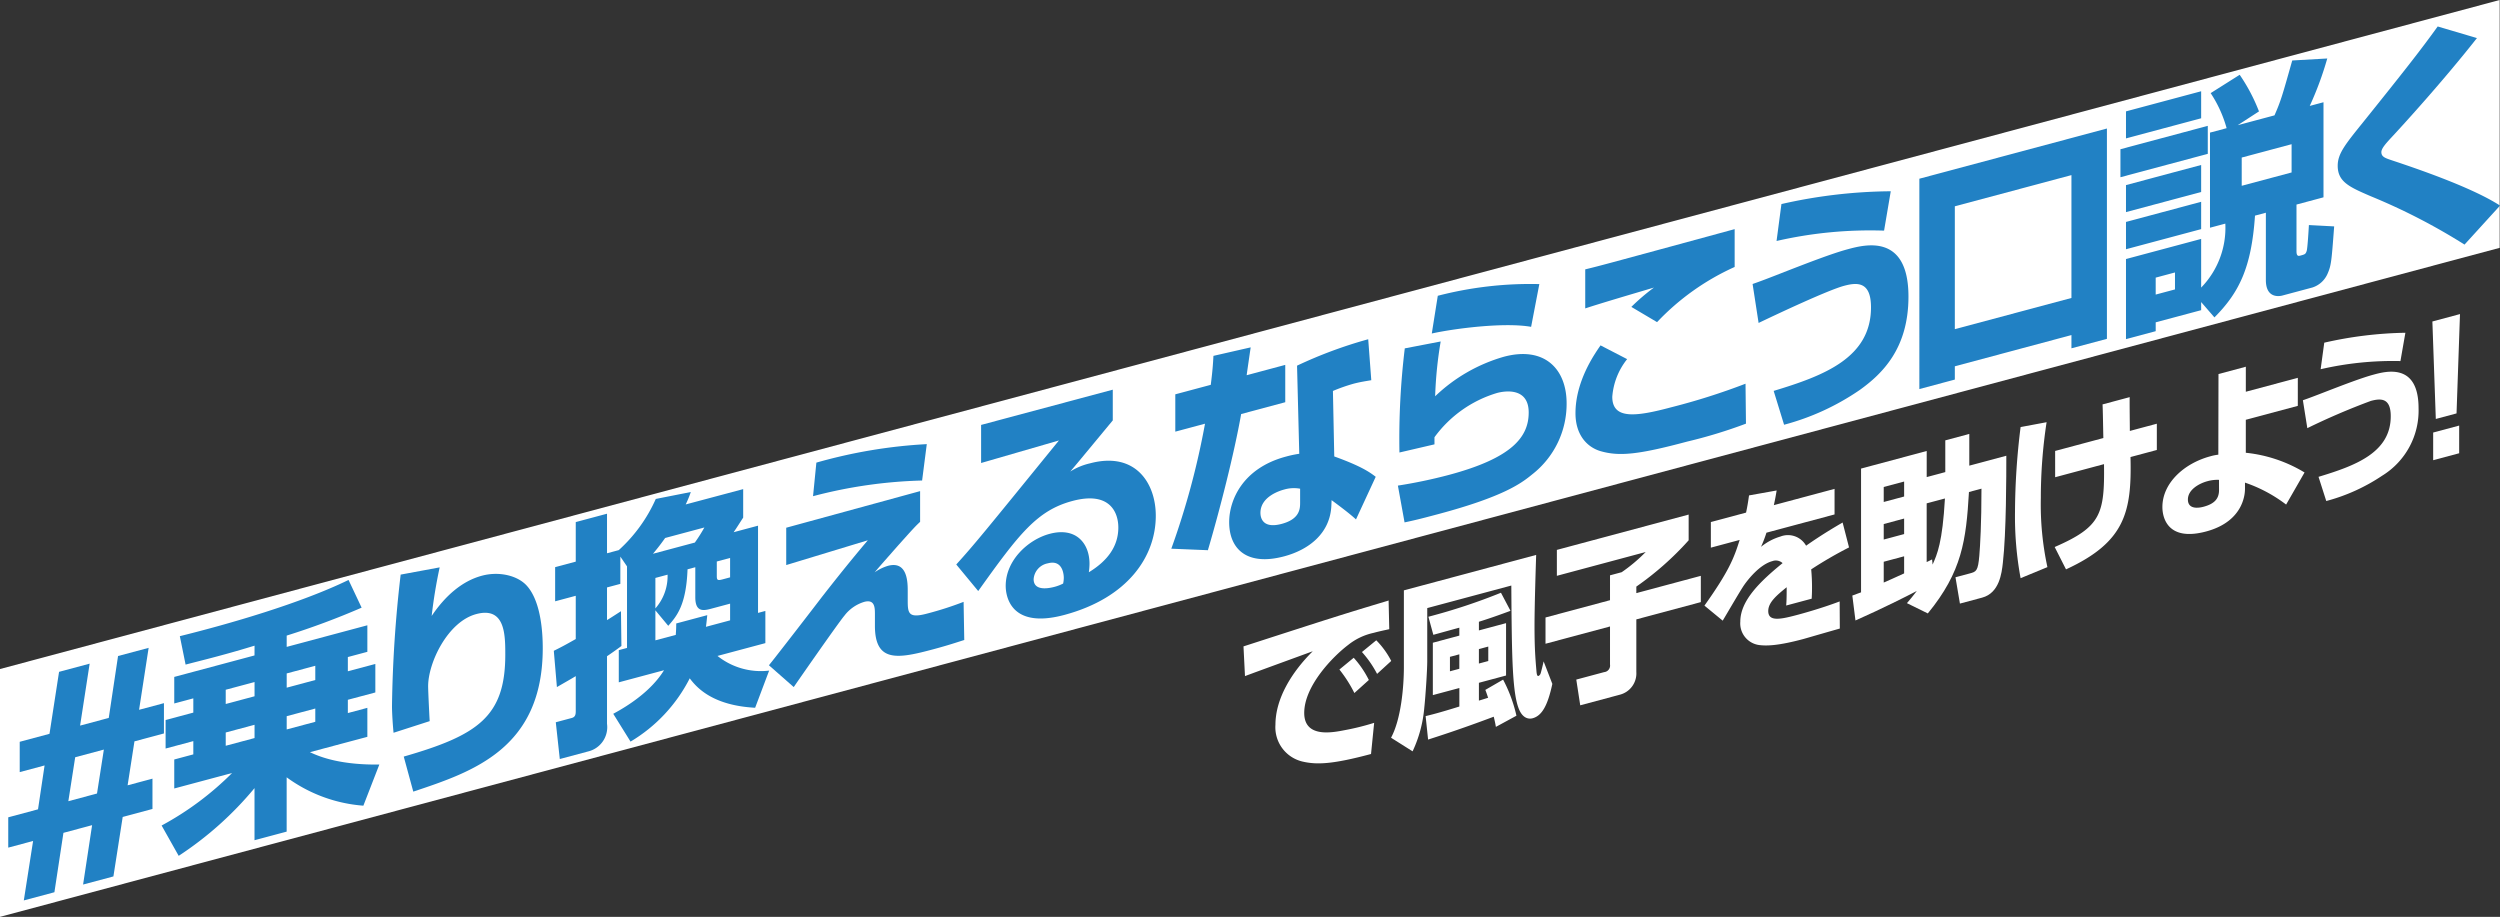 <svg xmlns="http://www.w3.org/2000/svg" xmlns:xlink="http://www.w3.org/1999/xlink" width="375" height="137.527" viewBox="0 0 375 137.527"><rect x="0" y="0" width="375" height="137.527" fill="#333333" stroke="none"/><defs><clipPath id="a"><rect width="182.476" height="67.394" fill="none"/></clipPath><clipPath id="b"><rect width="375" height="137.527" fill="none"/></clipPath></defs><g transform="translate(0 -2815.781)"><g transform="translate(11.864 -555.941)"><g transform="translate(174.659 3418.833)"><g transform="translate(0 0)" clip-path="url(#a)"><path d="M21.866,74.937c-.568.127-1.432.3-2.345.549A9.208,9.208,0,0,0,15.7,77.3c-2.32,1.759-6.589,6.156-6.589,10.2,0,3.756,4.171,2.956,6.046,2.586A36.829,36.829,0,0,0,19.6,88.982l-.469,4.675c-5.7,1.528-8.1,1.64-10.268,1.137a5.279,5.279,0,0,1-4.071-5.5c0-3.994,2.492-7.968,5.6-11.049-1.6.588-8.736,3.187-10.168,3.729L0,77.517c13.352-4.318,14.832-4.795,21.323-6.745a3.256,3.256,0,0,0,.445-.145Zm-5.233,9.576a19.577,19.577,0,0,0-2.246-3.525l2.146-1.766a14.83,14.83,0,0,1,2.272,3.333Zm3.406-2.871a15.78,15.78,0,0,0-2.271-3.28L19.916,76.6a12.5,12.5,0,0,1,2.246,3.1Z" transform="translate(0 -27.669)" fill="#fff"/><path d="M38.316,64.712l19.842-5.317c-.049,1.574-.246,7.525-.246,10.646,0,3.306.123,4.86.3,6.9.05.463.123.654.3.608a.632.632,0,0,0,.321-.4c.074-.2.395-1.535.444-1.786l1.308,3.379C59.886,82,59.022,83.525,57.616,83.9c-.445.119-1.333.12-1.951-1.17-1.11-2.374-1.159-8.1-1.233-18.741L41.821,67.37v7.962c0,1.3-.248,5.171-.445,7a19.2,19.2,0,0,1-1.752,6.527l-3.233-2.042c1.506-2.785,1.925-7.631,1.925-10.594Zm13.8,20.479c-.074-.457-.173-.932-.321-1.527-5.133,1.931-8.465,2.982-9.847,3.432l-.37-3.524c.814-.192,2-.483,5.06-1.435V79.359L42.66,80.424V72.568L46.634,71.5v-1.19c-1.283.344-3.407.939-3.9,1.071l-.74-2.711a88.563,88.563,0,0,0,10.884-3.6l1.431,2.711c-1.53.569-3.357,1.216-4.739,1.64v1.3l4.073-1.092v7.856l-4.073,1.092v2.671c.3-.08,1.259-.39,1.382-.423-.148-.437-.221-.681-.419-1.184L53.2,78.1a21.8,21.8,0,0,1,2,5.416ZM45.226,74.684v2.168l1.407-.377V74.307Zm4.343-1.164v2.169l1.407-.377V73.143Z" transform="translate(-14.257 -23.269)" fill="#fff"/><path d="M76.188,54.746l19.768-5.3v3.861a45.159,45.159,0,0,1-7.848,6.944v.978l9.674-2.592v3.941l-9.674,2.593v7.882a3.3,3.3,0,0,1-2.468,3.412l-5.947,1.594L79.1,74.2l4.171-1.118a.989.989,0,0,0,.889-1.137V66.232l-9.675,2.592V64.884l9.675-2.593v-3.73l1.752-.469a24.409,24.409,0,0,0,3.6-3.029L76.188,58.635Z" transform="translate(-29.181 -19.373)" fill="#fff"/><path d="M124.509,43.35c-.2,1.217-.3,1.64-.42,2.2l9.106-2.44v3.835l-10.217,2.738a18.4,18.4,0,0,1-.814,2.123,8.3,8.3,0,0,1,2.912-1.547,3.118,3.118,0,0,1,3.849,1.375c2.443-1.712,4.393-2.843,5.479-3.478l.963,3.736a59.813,59.813,0,0,0-5.677,3.294,27.287,27.287,0,0,1,.123,2.876c0,.634-.024,1.091-.049,1.521l-3.825,1.025c.049-.6.074-1.025.074-2.744-1.506,1.223-2.764,2.275-2.764,3.571,0,1.667,1.925,1.23,4.491.542.248-.066,3.406-.912,6.22-1.984l.024,4.067c-4.467,1.276-4.96,1.434-5.5,1.58-3.627.972-5.429,1.058-6.663.886a3.275,3.275,0,0,1-2.764-3.491c0-3.148,2.912-5.99,6.343-8.788a1.5,1.5,0,0,0-1.531-.3c-1.924.516-3.7,2.817-4.244,3.6-.568.814-2.739,4.57-3.208,5.331l-2.739-2.255c3.652-5.132,4.442-7.142,5.281-9.853l-4.318,1.157V48.085l5.281-1.415c.2-.925.321-1.7.444-2.579Z" transform="translate(-44.535 -16.89)" fill="#fff"/><path d="M167.643,38.272c-.42,7.254-1.036,11.943-6.17,18.211l-3.134-1.541c.493-.582.914-1.065,1.48-1.825-1.555.814-5.133,2.619-9.2,4.424l-.47-3.736c.2-.054,1.086-.424,1.309-.484V34.755l9.847-2.639v3.915l2.789-.748V30.522l3.6-.965v4.761l5.554-1.488c0,2.83,0,11.586-.519,16.062-.172,1.554-.518,4.529-3.109,5.223l-3.332.893-.666-3.949,2.122-.568c.988-.265,1.259-.338,1.456-2.691.124-1.462.321-4.848.321-10.032Zm-12.784-.754v2.248l3.061-.82V36.7Zm0,5.555V45.4l3.061-.821V42.253Zm3.061,4.84-3.061.819v3.121c.148-.066,2.172-.952,3.061-1.375Zm3.381-7.942v8.808c.074-.019.692-.343.815-.4l.074.774c.691-1.534,1.481-3.333,1.851-9.912Z" transform="translate(-58.823 -11.58)" fill="#fff"/><path d="M195.008,24.244a75.563,75.563,0,0,0-.864,11.367,44.457,44.457,0,0,0,.987,10.369l-4.022,1.66a50.816,50.816,0,0,1-.839-9.985,104.921,104.921,0,0,1,.839-12.683Zm8.515,2.374c-.024-.787-.074-4.345-.123-5.045l4.072-1.091c-.025.8.024,4.358.024,5.072l4.048-1.084v3.94l-3.95,1.059c.2,8.2-.765,12.742-9.674,16.849l-1.7-3.353c6.935-3.022,7.5-4.92,7.4-12.432l-7.33,1.964V28.555Z" transform="translate(-74.542 -8.024)" fill="#fff"/><path d="M246.931,18.852l-7.8,2.09v4.946a21.168,21.168,0,0,1,8.811,2.957l-2.764,4.814a21.656,21.656,0,0,0-6.17-3.292v.9c0,.4.049,4.854-5.825,6.427-5.75,1.541-6.565-2.049-6.565-3.663,0-3.6,3.258-6.56,7.207-7.617a7.236,7.236,0,0,1,1.185-.238l.024-12.095,4.1-1.1v3.756l7.8-2.09Zm-11.822,11.1a5.518,5.518,0,0,0-1.727.2c-1.283.344-2.937,1.289-2.937,2.744,0,1.719,2.048,1.171,2.369,1.084,1.7-.456,2.3-1.276,2.3-2.493Z" transform="translate(-88.783 -5.085)" fill="#fff"/><path d="M263.612,26.22c5.627-1.693,10.834-3.671,10.834-9.093,0-2.778-1.5-2.691-2.986-2.295a102.7,102.7,0,0,0-9.527,4.087l-.666-4.186c.963-.337,1.48-.529,4.1-1.547,1.851-.707,4.738-1.825,6.515-2.3,1.851-.5,6.737-1.806,6.737,5.045a11.463,11.463,0,0,1-5.43,10.1,27.91,27.91,0,0,1-8.416,3.817ZM275.9,8.855a48.305,48.305,0,0,0-11.97,1.224l.543-3.981A58.619,58.619,0,0,1,276.642,4.61Z" transform="translate(-102.357 -1.806)" fill="#fff"/><path d="M297.342,0l-.518,14.9-3.11.833L293.2,1.111Zm-.123,16.723v4.153l-3.9,1.044V17.769Z" transform="translate(-114.866 0)" fill="#fff"/></g></g></g><g transform="translate(0 2825.795)"><path d="M375,28.139Z" transform="translate(0 0)" fill="#fff"/><path d="M21.241,211.146v3.6l-3.632.973-.841,5.235,3.06-.82v3.6l-3.665.982-1.144,7.082-3.732,1,1.109-7.073-3.531.946-1.109,7.073-3.766,1.01,1.143-7.083-3.06.82v-3.6l3.665-.982.807-5.226-3.061.82v-3.6l3.666-.982,1.177-7.379,3.766-1.009-1.177,7.379,3.531-.946,1.144-7.371,3.766-1.009-1.177,7.379ZM9.472,222.913,13,221.967l.84-5.235-3.531.946Z" transform="translate(-1.098 -108.345)" fill="#2181c4"/></g><g transform="translate(0 2815.781)"><path d="M374.952,0,0,100.354v37.174L374.952,37.173Z" transform="translate(0 0)" fill="#fff"/><path d="M25.512,177.837v4.546l-4.424,1.185-1.025,6.594,3.728-1v4.546l-4.466,1.2-1.393,8.92-4.548,1.219,1.352-8.909-4.3,1.153L9.082,206.2l-4.589,1.229,1.393-8.92-3.728,1v-4.546l4.466-1.2.984-6.582-3.729,1v-4.546l4.467-1.2,1.434-9.294,4.589-1.23-1.434,9.295,4.3-1.153,1.393-9.284,4.588-1.229-1.434,9.295Zm-14.34,14.708,4.3-1.153L16.5,184.8l-4.3,1.153Z" transform="translate(-0.921 -72.365)" fill="#2181c4"/><g clip-path="url(#b)"><path d="M56.191,161.633c-1.929.59-3.492,1.045-5.687,1.632-2.128.57-3.525.907-4.655,1.209l-.865-4.265c7.416-1.838,18.057-4.907,25.307-8.432l1.962,4.156a112.963,112.963,0,0,1-11.24,4.188v1.695l12.1-3.24v3.981l-2.927.783v2.137l4.124-1.1v4.275l-4.124,1.1v1.991l2.927-.784v4.349l-8.613,2.3c1.762.856,4.921,1.926,10.409,1.858l-2.395,6.169a22.294,22.294,0,0,1-11.506-4.255v8.145l-4.822,1.29v-7.813a51.046,51.046,0,0,1-11.373,10.157l-2.561-4.548a45.405,45.405,0,0,0,10.575-7.879l-8.68,2.323v-4.349l2.86-.766v-1.991l-4.157,1.113v-4.275l4.157-1.113v-2.138l-2.86.766v-3.981l12.038-3.222Zm-4.323,13.024v1.991l4.323-1.157V173.5Zm0-6.412v2.137l4.323-1.157v-2.137Zm9.146,3.965V174.2l4.289-1.148v-1.991Zm0-6.413v2.137l4.289-1.148v-2.137Z" transform="translate(-18.009 -64.783)" fill="#2181c4"/><path d="M109.622,148.482a73.786,73.786,0,0,0-1.2,7.286c2.028-3.012,4.556-5.236,7.549-6.038,2.594-.694,5.42-.013,6.784,1.575,2.162,2.481,2.328,7.374,2.329,9.291,0,15.074-10.508,18.55-19.421,21.524l-1.43-5.256c11.107-3.194,15.23-5.992,15.23-15.28,0-2.948,0-7.26-4.356-6.095-4.29,1.148-7.216,7.312-7.216,10.813,0,.7.166,4.157.232,5.245l-5.42,1.745c-.1-1.005-.233-2.886-.233-3.992a188.832,188.832,0,0,1,1.3-19.733Z" transform="translate(-43.671 -63.376)" fill="#2181c4"/><path d="M155.753,151.823V139.587l-1-1.465v4.091l-2,.534v4.9c.532-.327.831-.518,2.094-1.334l.067,5.216c-.764.573-1.363.991-2.161,1.537V163.2a3.744,3.744,0,0,1-2.86,4.156l-4.223,1.13-.6-5.516,2.394-.641c.6-.16.6-.639.6-1.155v-5.123c-.764.463-1.4.816-2.827,1.641l-.465-5.44c.965-.48,1.6-.8,3.292-1.766V144l-3.092.828v-5.123l3.092-.828v-5.933l4.689-1.255v5.934l1.762-.472a22.856,22.856,0,0,0,5.553-7.678l5.255-1.038a16.522,16.522,0,0,1-.765,1.863L173.178,128v4.275c-.531.806-.9,1.42-1.43,2.188l3.658-.979v13.084l1.1-.294V151.1l-7.183,1.922a10.434,10.434,0,0,0,7.749,2.2l-2.1,5.574c-6.185-.335-8.647-2.846-9.81-4.414a23.378,23.378,0,0,1-8.88,9.49l-2.594-4.171c4.49-2.418,6.618-4.9,7.615-6.535l-6.784,1.816v-4.828Zm7.316-1.958c.033-.6.066-.9.066-1.713l4.656-1.246c-.1.985-.133,1.289-.2,1.749l3.625-.97v-2.506l-2.893.774c-1.164.312-2.328.476-2.328-1.736v-4.5l-1.164.312c-.2,5.4-1.63,7.033-2.893,8.477l-1.929-2.322v4.5Zm-3.06-8.543v4.57a7.334,7.334,0,0,0,1.829-5.06Zm5.92-5.306a23.832,23.832,0,0,0,1.43-2.263l-5.886,1.576c-.864,1.227-1.4,1.848-1.829,2.369Zm3.292,2.841v2.175c0,.589.1.71.831.515l1.164-.312v-2.912Z" transform="translate(-61.701 -54.632)" fill="#2181c4"/><path d="M223.677,123.278v4.607c-.765.721-1.031,1.013-3.292,3.535-2.461,2.8-2.727,3.088-3.526,4.039a6.911,6.911,0,0,1,2-.976c2.96-.792,2.96,2.562,2.96,3.815v1.253c0,1.99.033,2.866,2.894,2.1a49.659,49.659,0,0,0,5.486-1.764l.1,5.723c-.964.3-2.327.771-4.622,1.385-5.254,1.407-8.779,2.092-8.779-3.51v-1.7c0-1,0-2.322-1.6-1.895a5.873,5.873,0,0,0-2.993,2.091c-.8.914-7.449,10.471-7.582,10.691L201,149.4c1.3-1.6,6.917-8.89,8.048-10.373,3.425-4.381,5.42-6.758,6.784-8.376l-12.238,3.718v-5.6Zm.3-1.591a71.1,71.1,0,0,0-16.361,2.352l.5-5.035a74.613,74.613,0,0,1,16.561-2.774Z" transform="translate(-85.66 -49.61)" fill="#2181c4"/><path d="M273.447,101.98v4.607c-5.022,6.062-5.321,6.437-6.385,7.679a9.378,9.378,0,0,1,2.96-1.234c6.784-1.816,9.877,2.921,9.877,7.86,0,6.081-4.157,12.317-13.734,14.88-8.613,2.305-8.779-3.584-8.779-4.358,0-3.87,3.392-6.952,6.585-7.807,3.99-1.068,5.986,1.457,5.986,4.479a9.251,9.251,0,0,1-.1,1.28c2.827-1.715,4.423-3.911,4.423-6.712,0-2.249-1.264-5.485-6.884-3.981-5.321,1.424-8.015,4.946-14.133,13.512l-3.293-3.984c2.727-3.014,3.991-4.569,15.4-18.605l-11.673,3.382v-5.712ZM266.1,130.187c0-.258-.067-2.783-2.395-2.16a2.6,2.6,0,0,0-2.128,2.376c0,1.879,2.395,1.349,3.159,1.145a6.421,6.421,0,0,0,1.264-.486,4.077,4.077,0,0,0,.1-.875" transform="translate(-106.531 -43.528)" fill="#2181c4"/><path d="M318.092,90c-.1.69-.532,3.607-.6,4.177l5.786-1.549v5.6L316.662,100c-1.031,5.878-3.226,14.463-4.988,20.426l-5.487-.227a117.009,117.009,0,0,0,5.054-18.748l-4.456,1.192v-5.6l5.321-1.424c.265-2.1.332-3.074.4-4.345Zm18.091,4.925c-.8.139-1.662.26-2.694.536a26.179,26.179,0,0,0-3.06,1.077l.2,9.824c4.224,1.523,5.388,2.428,6.219,3.053l-2.96,6.394c-.9-.828-2.195-1.808-3.658-2.891l-.033.782c-.167,4.209-3.392,6.657-7.083,7.646-5.554,1.486-8.248-1.073-8.248-5.127,0-3.244,1.962-8.081,8.513-9.834a16.176,16.176,0,0,1,2-.424l-.332-13.216a66.232,66.232,0,0,1,10.675-3.963ZM325.508,111.2a5.183,5.183,0,0,0-2.394.125c-.466.124-3.558.989-3.558,3.5,0,.774.366,2.408,3.192,1.651,2.727-.73,2.76-2.286,2.76-3.207Z" transform="translate(-130.49 -37.895)" fill="#2181c4"/><path d="M371.835,82.924a60.1,60.1,0,0,0-.831,8.22,24.769,24.769,0,0,1,10.309-5.929c6.086-1.628,9.411,1.83,9.411,6.99a13.4,13.4,0,0,1-5.188,10.675c-1.6,1.312-4.257,3.314-14.033,5.931-3.06.818-3.758.969-5.087,1.251l-1-5.519a74.329,74.329,0,0,0,7.683-1.613c9.477-2.537,11.938-5.7,11.938-9.351,0-3.98-3.924-3.151-4.723-2.937a17.972,17.972,0,0,0-9.411,6.646v1.068l-5.254,1.222a112.778,112.778,0,0,1,.8-15.619ZM385.4,80.729c-4.057-.72-11.606.268-14.9,1l.9-5.658a55.274,55.274,0,0,1,15.231-1.754Z" transform="translate(-155.732 -31.703)" fill="#2181c4"/><path d="M419.586,79.464a10.279,10.279,0,0,0-2.228,5.646c0,3.464,3.592,2.982,8.879,1.567a98.617,98.617,0,0,0,11.107-3.526l.067,5.99a72.221,72.221,0,0,1-8.812,2.69c-7.316,1.958-10.209,2.254-13.036,1.425-2.062-.628-3.725-2.5-3.725-5.674,0-4.754,2.761-8.736,3.758-10.182Zm16.128-13.825a36.789,36.789,0,0,0-11.639,8.275l-3.857-2.285a31.143,31.143,0,0,1,3.391-2.9c-2.494.742-8.114,2.393-10.308,3.128V66c1.629-.4,1.795-.444,4.056-1.049,2.893-.774,18.124-4.925,18.357-4.987Z" transform="translate(-175.516 -25.594)" fill="#2181c4"/><path d="M461.3,80c7.583-2.288,14.6-4.976,14.6-12.531,0-3.87-2.029-3.769-4.024-3.235-2.427.65-10.043,4.236-12.836,5.574l-.9-5.841c1.3-.458,2-.718,5.521-2.1,2.494-.962,6.385-2.483,8.78-3.124,2.494-.668,9.078-2.43,9.078,7.116,0,7.813-3.958,11.6-7.316,14.009a36.565,36.565,0,0,1-11.34,5.21Zm16.561-24.039a62.9,62.9,0,0,0-16.128,1.553l.731-5.54a76.348,76.348,0,0,1,16.4-1.919Z" transform="translate(-195.25 -21.366)" fill="#2181c4"/><path d="M524.54,64.614,507.048,69.3v1.99l-5.32,1.424V41.162l28.134-7.53V65.18L524.54,66.6Zm0-23.993L507.048,45.3V63.731l17.492-4.682Z" transform="translate(-213.824 -14.355)" fill="#2181c4"/><path d="M566.4,51.841v1.216l-6.818,1.824v1.327L555.125,57.4V45.387L566.4,42.369v7.3a12.828,12.828,0,0,0,3.625-9.594l-2.3.614V26.423l2.494-.667a18.306,18.306,0,0,0-2.394-5.256l4.356-2.751a26.617,26.617,0,0,1,2.893,5.491l-3.192,2.071,5.52-1.477c.964-2.211,1.131-2.809,2.66-8.231l5.255-.3a49.41,49.41,0,0,1-2.628,7.116l2.062-.552V36.129L580.7,37.215v7c0,.774.3.731.565.66.7-.187.8-.214.964-.7.133-.4.3-3.286.332-3.884l3.791.2c-.4,5.266-.432,5.828-1,7.122a3.721,3.721,0,0,1-2.261,2.042l-4.523,1.211c-.3.08-2.461.548-2.461-2.327v-10.1l-1.63.436c-.532,7.734-2.328,11.495-6.085,15.265ZM555.125,39.822,566.4,36.8V40.9l-11.273,3.017Zm0-5.528L566.4,31.276V35.33l-11.274,3.018Zm-.832-5.38,13.1-3.507v4.2l-13.1,3.507Zm5.288,19.261v2.543l2.893-.774V47.4Zm-4.456-24.938L566.4,20.219v4.054l-11.274,3.018Zm17.36,6.926V34.4l7.481-2V28.161Z" transform="translate(-236.227 -6.531)" fill="#2181c4"/><path d="M630.111,39.646a91.361,91.361,0,0,0-14.067-7.255c-3.159-1.366-4.955-2.138-4.955-4.571,0-1.805,1.1-3.168,3.791-6.505,6.186-7.7,8.68-10.874,11.207-14.388l5.886,1.741C627.052,14.924,621.1,21.492,618.937,23.8c-.565.63-1.3,1.416-1.3,1.969,0,.737.6.908,1.7,1.278,3.126,1.043,11.806,3.954,16.1,6.749Z" transform="translate(-260.432 -2.957)" fill="#2181c4"/></g></g></g></svg>